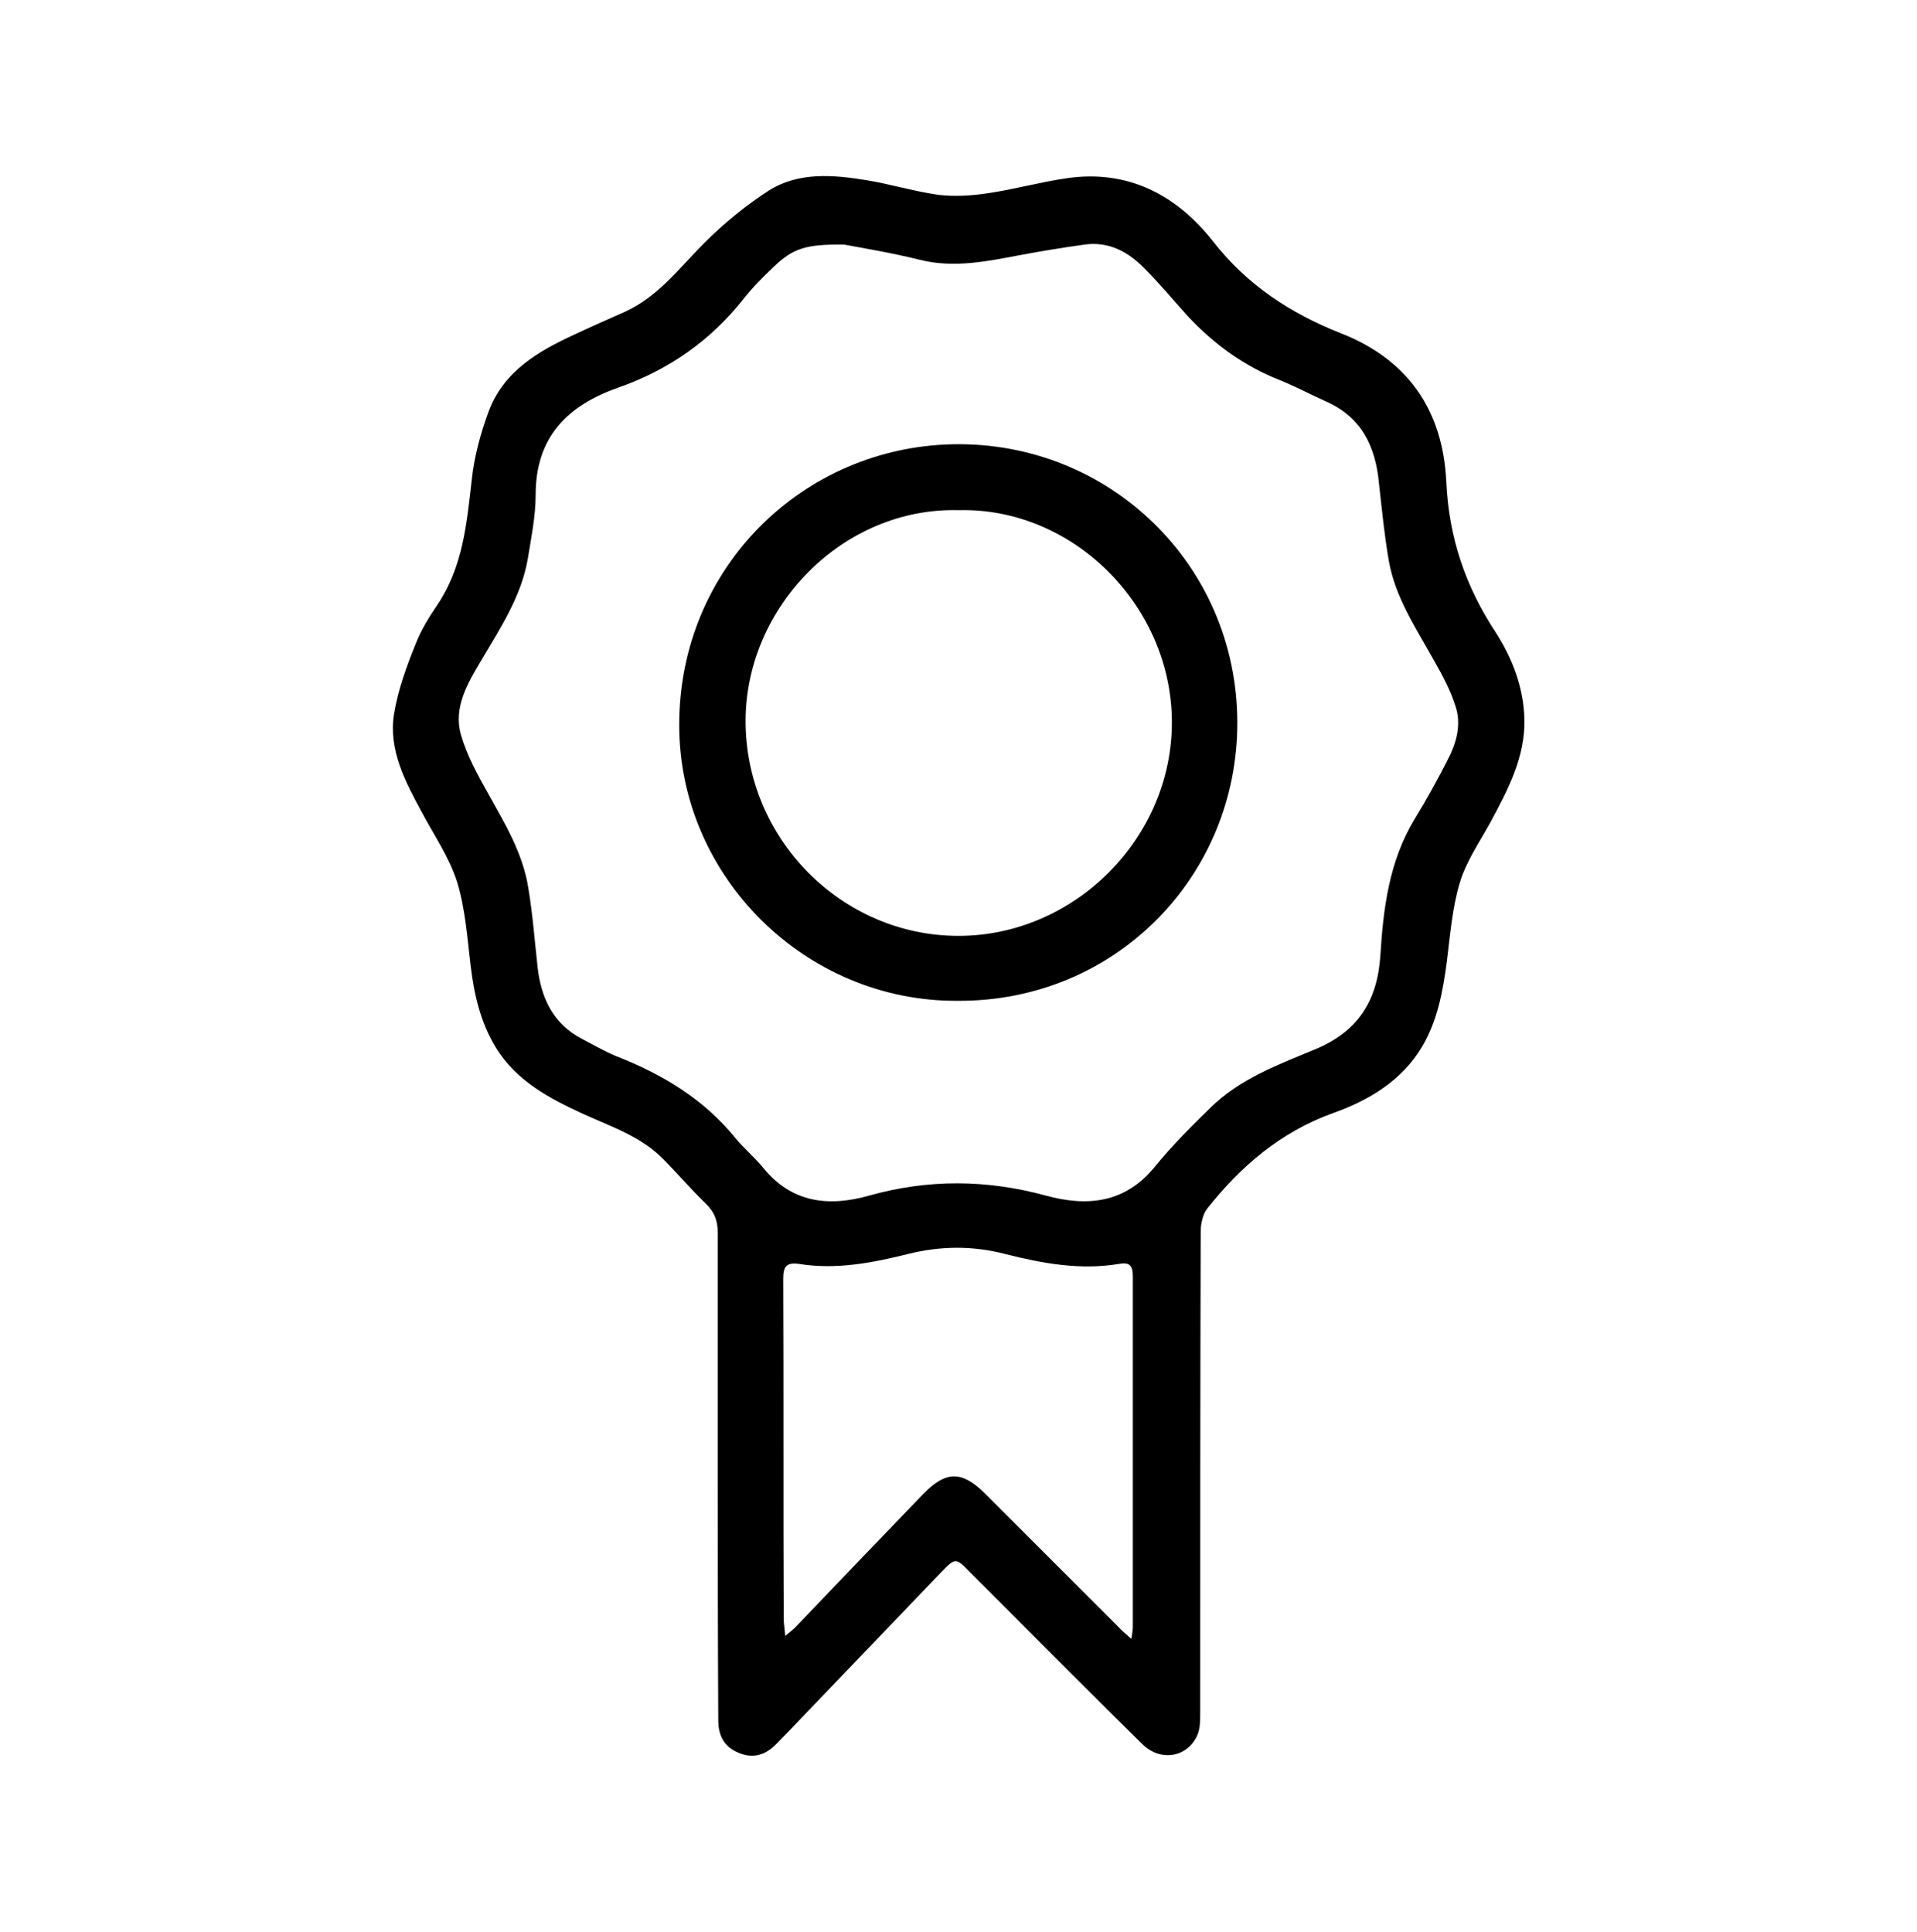 <?xml version="1.0" encoding="utf-8"?>
<!-- Generator: Adobe Illustrator 25.4.1, SVG Export Plug-In . SVG Version: 6.00 Build 0)  -->
<svg version="1.1" id="Livello_1" xmlns="http://www.w3.org/2000/svg" xmlns:xlink="http://www.w3.org/1999/xlink" x="0px" y="0px"
	 viewBox="0 0 392.6 395.7" style="enable-background:new 0 0 392.6 395.7;" xml:space="preserve">
<g>
	<path d="M147,301.9c0-16.4,0-32.8,0-49.3c0-2.6-0.7-4.4-2.6-6.2c-3-2.9-5.7-6.1-8.6-9c-4.5-4.6-10.6-6.6-16.3-9.2
		c-7-3.2-13.8-6.8-18-13.7c-3.1-5.1-4.4-10.8-5.1-16.6s-1.1-11.8-2.8-17.3c-1.6-5-4.7-9.5-7.2-14.2c-3.4-6.3-6.9-12.8-5.7-20.2
		c0.8-4.9,2.6-9.8,4.5-14.5c1.1-2.8,2.8-5.5,4.5-8c5.1-7.7,5.9-16.5,6.9-25.3c0.5-4.8,1.8-9.6,3.5-14.2c3.1-8.2,10.2-12.3,17.6-15.7
		c3.4-1.6,6.8-3.1,10.2-4.6c6.9-3.1,11.2-9,16.3-14.1c4-4,8.5-7.7,13.3-10.8c6.1-3.8,13.1-3.2,19.9-2.1c4.9,0.8,9.8,2.3,14.7,3
		c3.3,0.4,6.8,0.2,10.1-0.3c5.5-0.8,10.8-2.3,16.3-3.1c12.5-1.8,22.4,3.4,29.9,12.9c7,9,15.9,14.8,26.3,18.9
		c13.7,5.4,20.8,15.8,21.5,30.4c0.5,11.3,3.9,21.4,10.1,30.8c3.4,5.3,5.7,11.2,5.9,17.7c0.2,7.9-3.4,14.6-7,21.3
		c-2.2,4-4.9,7.9-6.2,12.2c-1.6,5.2-2,10.8-2.7,16.3c-0.8,6.1-1.9,12-5,17.3c-4.2,7.1-11,11.1-18.3,13.7
		c-10.8,3.9-18.9,10.9-25.8,19.6c-0.9,1.2-1.3,3.1-1.3,4.7c-0.1,32.8-0.1,65.7-0.1,98.5c0,1.5,0,3.1-0.5,4.4
		c-1.9,4.7-7.5,5.8-11.3,2.1c-9.5-9.3-18.9-18.8-28.3-28.2c-2.3-2.3-4.7-4.7-7-7c-3-3.1-3-3.1-6,0c-9.3,9.7-18.6,19.4-27.9,29.1
		c-1.9,2-3.8,4-5.8,6c-2.2,2.3-4.8,3.1-7.8,1.8c-2.9-1.2-4.1-3.5-4.1-6.6C147,335.6,147,318.8,147,301.9L147,301.9z M172.9,50.1
		c-8-0.1-10.5,0.8-14.5,4.6c-2.2,2.1-4.3,4.2-6.1,6.5c-6.8,8.6-15.4,14.6-25.7,18.2c-10.5,3.7-16.9,10.2-16.9,22
		c0,4.3-0.9,8.7-1.6,13c-1.3,7.7-5.6,14.2-9.5,20.8c-2.8,4.7-5.8,9.7-4.2,15.3c1.2,4.2,3.4,8.2,5.6,12.1c3.4,6.1,7.1,12.2,8.2,19.3
		c0.9,5.4,1.3,10.8,1.9,16.2c0.7,6.2,3.1,11.5,8.9,14.6c2.3,1.2,4.7,2.6,7.1,3.6c9.5,3.7,18,8.8,24.5,16.8c1.7,2.1,3.9,3.9,5.7,6.1
		c5.9,7.3,13.6,8,21.7,5.7c12.1-3.4,24.1-3.3,36.2,0c8.4,2.3,16.2,1.6,22.3-5.9c3.5-4.3,7.4-8.2,11.4-12.1c6-5.9,13.8-8.8,21.3-11.9
		c8.8-3.6,12.9-9.9,13.5-19.3c0.6-9.7,1.8-19.3,7-27.9c2.4-3.9,4.6-7.9,6.7-12c1.9-3.6,3-7.5,1.6-11.4c-1-3.1-2.6-6.1-4.2-8.9
		c-3.7-6.7-8.1-13.1-9.4-20.8c-0.9-5.2-1.4-10.5-2-15.8c-0.7-7.5-3.6-13.5-10.9-16.7c-3.1-1.4-6.1-3-9.3-4.3
		c-7.4-2.9-13.6-7.4-19-13.2c-2.9-3.2-5.7-6.6-8.8-9.7c-3.3-3.4-7.3-5.6-12.3-4.9c-4.3,0.6-8.6,1.3-12.9,2.1
		c-6.9,1.3-13.8,2.8-20.9,1C182.7,51.8,176.6,50.8,172.9,50.1z M231.7,335.7c0.2-1.3,0.3-1.8,0.3-2.4c0-24,0-48,0-72
		c0-2.2-0.8-2.8-2.9-2.4c-7.9,1.3-15.5-0.1-23.1-2c-6.8-1.8-13.5-1.7-20.2,0c-7.3,1.8-14.6,3.2-22.1,2c-2.6-0.4-3.3,0.5-3.3,3
		c0.1,23.2,0,46.5,0.1,69.7c0,1,0.2,1.9,0.3,3.5c1.2-1,1.9-1.5,2.4-2.1c8.6-9,17.2-18,25.9-27c4.6-4.7,7.8-4.8,12.5-0.2
		c9.1,9.1,18.2,18.2,27.3,27.3C229.7,334,230.5,334.6,231.7,335.7z"/>
	<path d="M196.1,205c-31,0.2-57-25.3-57-56.5c0-32.4,25.5-56.9,56.1-57.5c31.8-0.6,58.1,24.5,58.2,56.9
		C253.5,179.4,228.5,205.2,196.1,205z M196.3,104.5c-23.7-0.6-43.5,19.8-43.6,43c-0.1,24.3,19.7,44.2,43.6,44.2
		c23.7,0,43.8-20,43.7-43.9C239.9,124.1,219.8,103.9,196.3,104.5z"/>
</g>
</svg>
